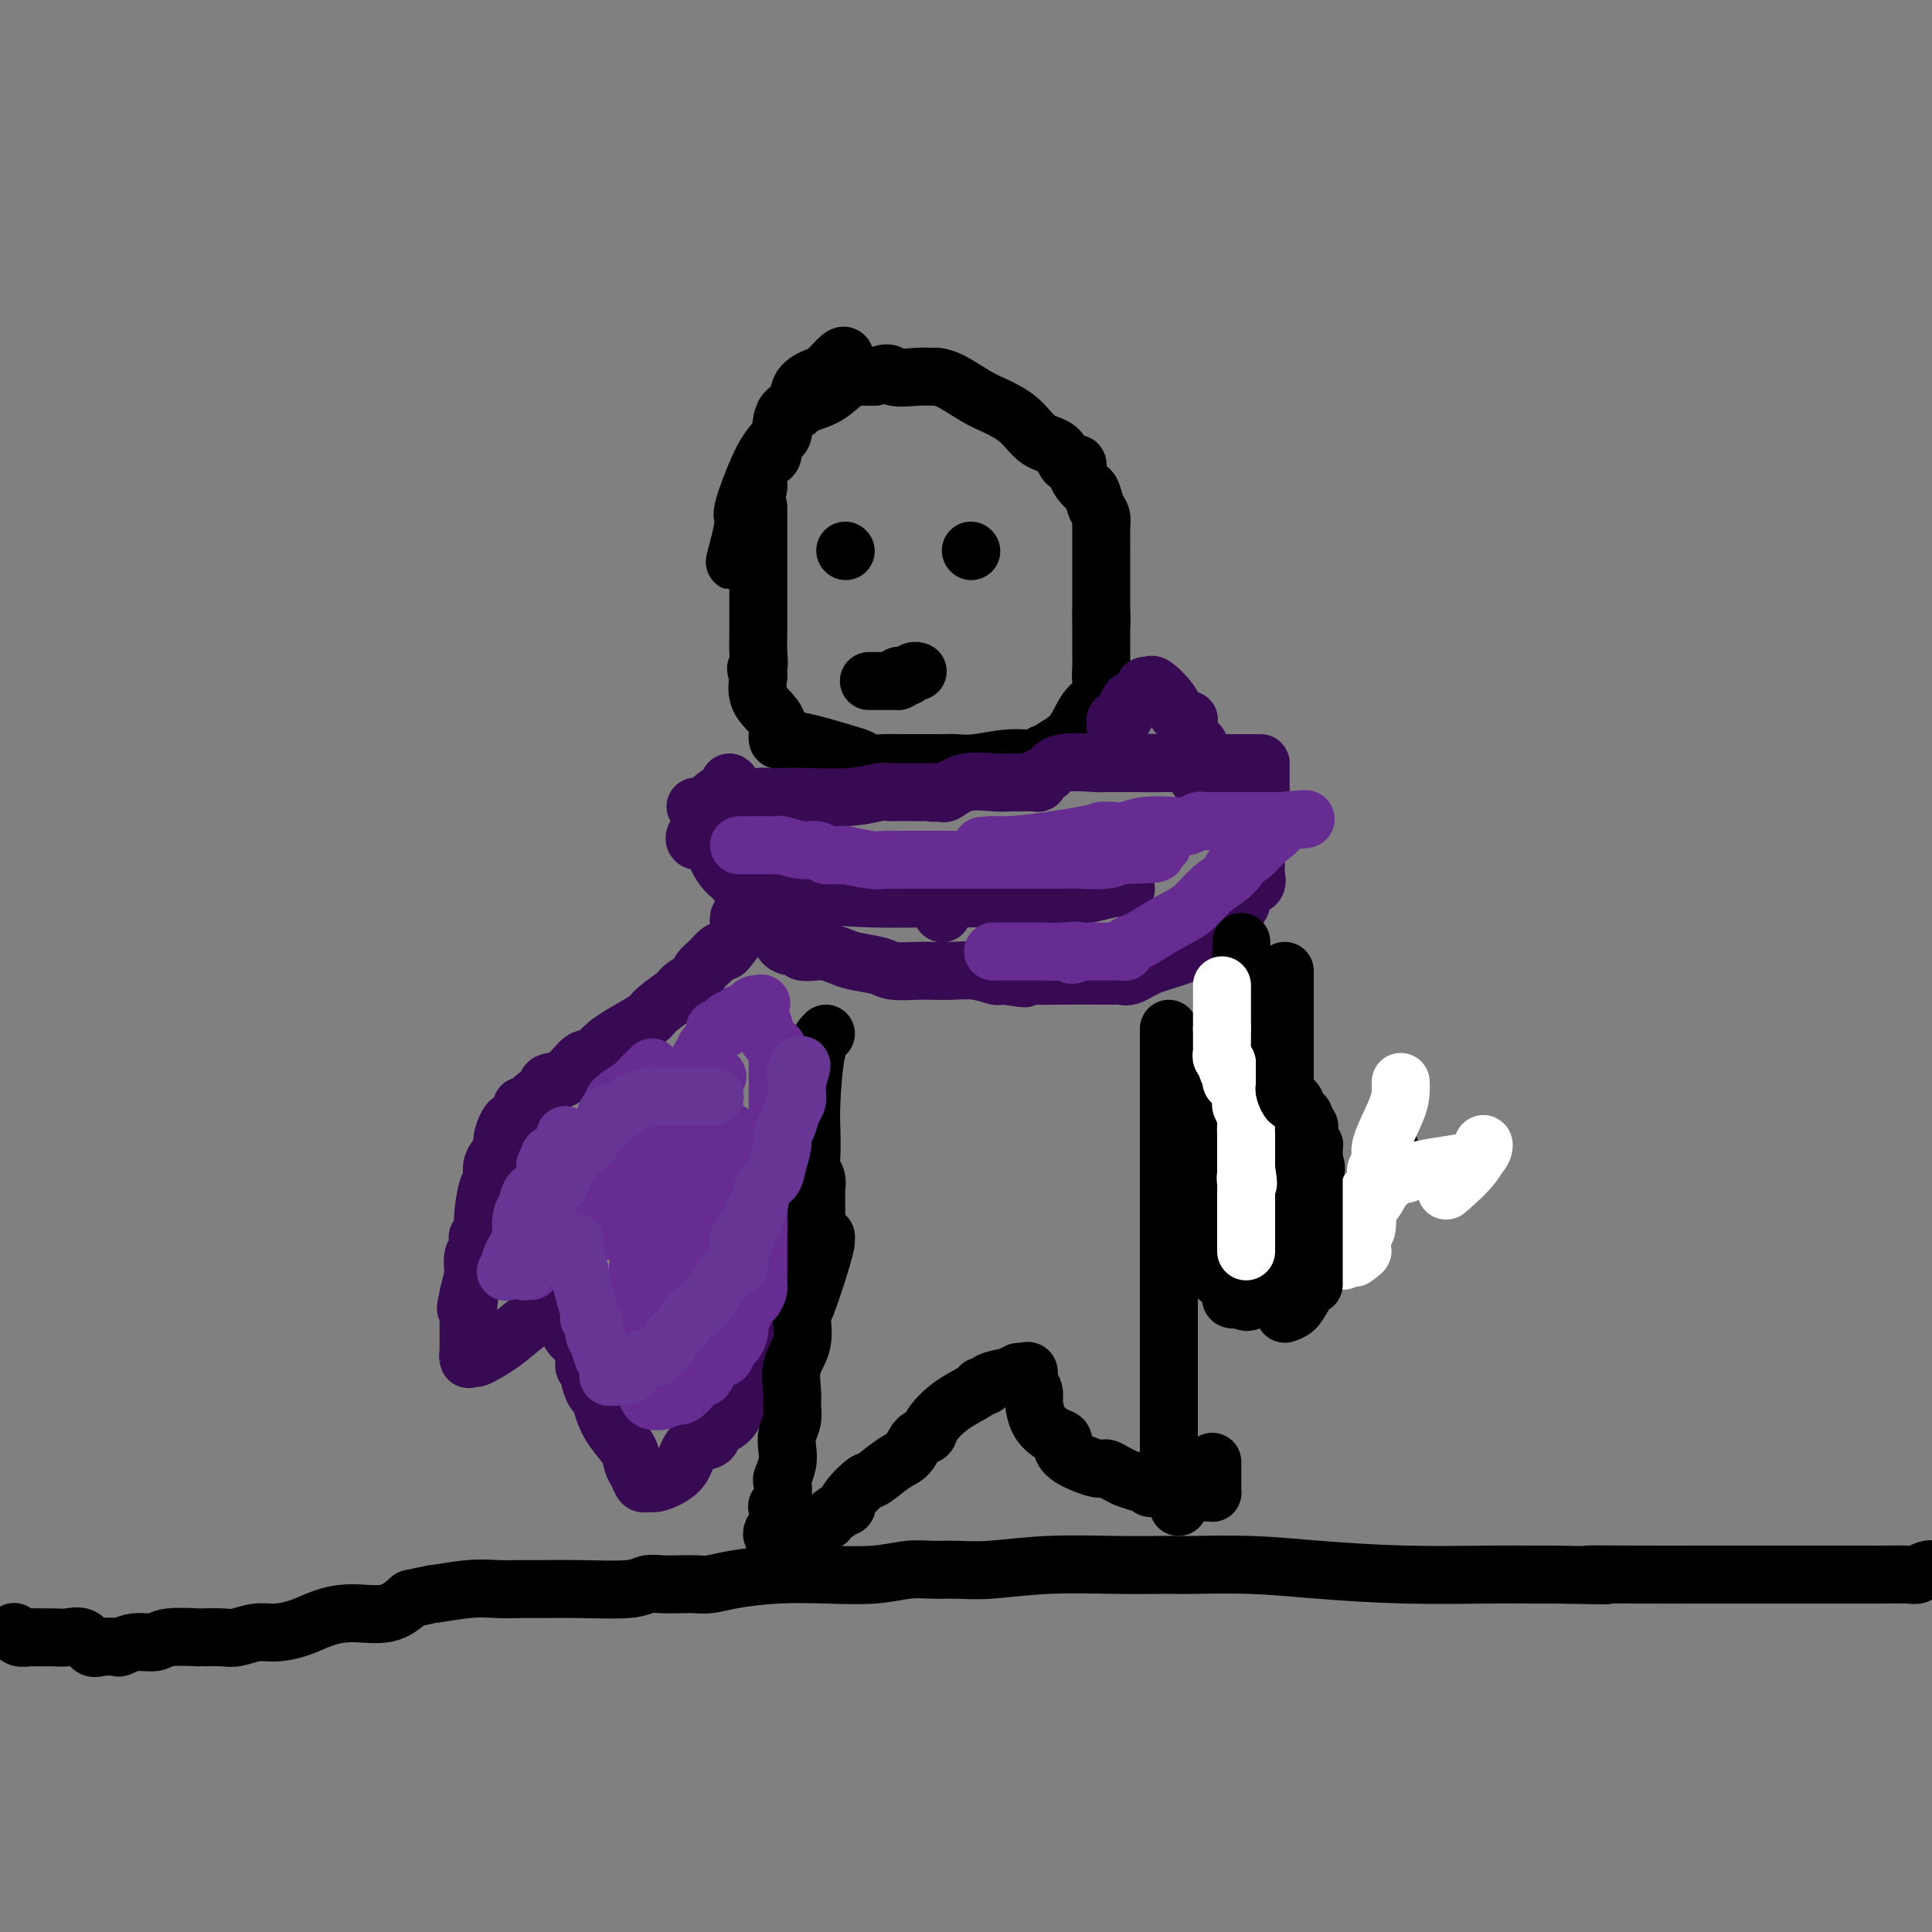 <svg viewBox='0 0 400 400' version='1.1' xmlns='http://www.w3.org/2000/svg' xmlns:xlink='http://www.w3.org/1999/xlink'><rect x="0" y="0" width="400" height="400" fill="#808080" stroke="none"/><g fill='none' stroke='#000000' stroke-width='12' stroke-linecap='round' stroke-linejoin='round'><path d='M175,74c-0.120,-0.320 -0.241,-0.640 -1,0c-0.759,0.640 -2.158,2.241 -3,3c-0.842,0.759 -1.129,0.676 -2,1c-0.871,0.324 -2.327,1.054 -3,2c-0.673,0.946 -0.562,2.108 -1,3c-0.438,0.892 -1.423,1.514 -2,2c-0.577,0.486 -0.746,0.838 -1,2c-0.254,1.162 -0.593,3.136 -1,4c-0.407,0.864 -0.884,0.620 -1,1c-0.116,0.380 0.127,1.385 0,2c-0.127,0.615 -0.626,0.841 -1,1c-0.374,0.159 -0.625,0.250 -1,1c-0.375,0.750 -0.875,2.157 -1,3c-0.125,0.843 0.125,1.121 0,2c-0.125,0.879 -0.626,2.357 -1,3c-0.374,0.643 -0.622,0.449 -1,1c-0.378,0.551 -0.886,1.845 -1,3c-0.114,1.155 0.166,2.170 0,3c-0.166,0.830 -0.776,1.474 -1,2c-0.224,0.526 -0.060,0.935 0,1c0.060,0.065 0.016,-0.213 0,0c-0.016,0.213 -0.005,0.918 0,1c0.005,0.082 0.002,-0.459 0,-1'/><path d='M153,114c-1.605,4.548 -0.617,1.417 0,-1c0.617,-2.417 0.865,-4.122 1,-5c0.135,-0.878 0.159,-0.931 0,-1c-0.159,-0.069 -0.502,-0.154 0,-2c0.502,-1.846 1.847,-5.451 3,-8c1.153,-2.549 2.112,-4.041 3,-5c0.888,-0.959 1.705,-1.384 2,-2c0.295,-0.616 0.068,-1.423 0,-2c-0.068,-0.577 0.024,-0.924 0,-1c-0.024,-0.076 -0.165,0.121 0,0c0.165,-0.121 0.634,-0.559 1,-1c0.366,-0.441 0.628,-0.885 1,-1c0.372,-0.115 0.853,0.099 1,0c0.147,-0.099 -0.039,-0.510 1,-1c1.039,-0.490 3.303,-1.060 5,-2c1.697,-0.940 2.826,-2.252 4,-3c1.174,-0.748 2.393,-0.932 3,-1c0.607,-0.068 0.602,-0.019 1,0c0.398,0.019 1.199,0.010 2,0'/><path d='M181,78c3.588,-1.392 3.060,-0.372 4,0c0.940,0.372 3.350,0.095 5,0c1.650,-0.095 2.540,-0.010 3,0c0.460,0.010 0.489,-0.056 1,0c0.511,0.056 1.504,0.235 3,1c1.496,0.765 3.497,2.114 5,3c1.503,0.886 2.510,1.307 4,2c1.490,0.693 3.465,1.659 5,3c1.535,1.341 2.631,3.059 4,4c1.369,0.941 3.011,1.106 4,2c0.989,0.894 1.326,2.516 2,3c0.674,0.484 1.686,-0.170 2,0c0.314,0.170 -0.071,1.166 0,2c0.071,0.834 0.597,1.507 1,2c0.403,0.493 0.682,0.806 1,1c0.318,0.194 0.674,0.269 1,1c0.326,0.731 0.623,2.119 1,3c0.377,0.881 0.833,1.254 1,2c0.167,0.746 0.045,1.863 0,2c-0.045,0.137 -0.012,-0.706 0,0c0.012,0.706 0.003,2.962 0,4c-0.003,1.038 -0.001,0.857 0,1c0.001,0.143 0.000,0.611 0,1c-0.000,0.389 -0.000,0.699 0,1c0.000,0.301 0.000,0.592 0,1c-0.000,0.408 -0.000,0.934 0,2c0.000,1.066 0.000,2.672 0,4c-0.000,1.328 -0.000,2.380 0,3c0.000,0.620 0.000,0.810 0,1'/><path d='M228,127c0.155,3.546 0.042,1.410 0,1c-0.042,-0.410 -0.012,0.904 0,2c0.012,1.096 0.006,1.974 0,3c-0.006,1.026 -0.011,2.201 0,3c0.011,0.799 0.038,1.221 0,2c-0.038,0.779 -0.140,1.914 0,3c0.140,1.086 0.522,2.123 0,3c-0.522,0.877 -1.946,1.593 -3,3c-1.054,1.407 -1.737,3.505 -3,5c-1.263,1.495 -3.108,2.385 -4,3c-0.892,0.615 -0.833,0.953 -1,1c-0.167,0.047 -0.562,-0.198 -1,0c-0.438,0.198 -0.920,0.838 -2,1c-1.080,0.162 -2.756,-0.153 -5,0c-2.244,0.153 -5.054,0.773 -7,1c-1.946,0.227 -3.028,0.061 -4,0c-0.972,-0.061 -1.836,-0.015 -3,0c-1.164,0.015 -2.630,0.001 -4,0c-1.370,-0.001 -2.646,0.012 -4,0c-1.354,-0.012 -2.787,-0.048 -4,0c-1.213,0.048 -2.206,0.181 -3,0c-0.794,-0.181 -1.389,-0.676 -2,-1c-0.611,-0.324 -1.240,-0.477 -3,-1c-1.760,-0.523 -4.652,-1.417 -7,-2c-2.348,-0.583 -4.151,-0.855 -5,-1c-0.849,-0.145 -0.743,-0.162 -1,0c-0.257,0.162 -0.878,0.505 -1,0c-0.122,-0.505 0.256,-1.857 0,-3c-0.256,-1.143 -1.146,-2.077 -2,-3c-0.854,-0.923 -1.673,-1.835 -2,-3c-0.327,-1.165 -0.164,-2.582 0,-4'/><path d='M157,140c-0.928,-2.333 -0.249,-1.667 0,-2c0.249,-0.333 0.067,-1.667 0,-3c-0.067,-1.333 -0.018,-2.666 0,-4c0.018,-1.334 0.005,-2.669 0,-4c-0.005,-1.331 -0.001,-2.657 0,-4c0.001,-1.343 0.000,-2.704 0,-4c-0.000,-1.296 -0.000,-2.528 0,-4c0.000,-1.472 0.000,-3.186 0,-4c-0.000,-0.814 -0.000,-0.729 0,-1c0.000,-0.271 0.000,-0.900 0,-1c-0.000,-0.100 -0.000,0.327 0,0c0.000,-0.327 0.000,-1.407 0,-2c-0.000,-0.593 -0.000,-0.698 0,-1c0.000,-0.302 0.000,-0.801 0,-1c-0.000,-0.199 -0.000,-0.100 0,0'/></g>
<g fill='none' stroke='#370A53' stroke-width='12' stroke-linecap='round' stroke-linejoin='round'><path d='M151,162c0.338,0.218 0.675,0.436 0,1c-0.675,0.564 -2.364,1.475 -3,2c-0.636,0.525 -0.221,0.664 0,1c0.221,0.336 0.248,0.867 0,1c-0.248,0.133 -0.769,-0.133 -1,0c-0.231,0.133 -0.170,0.665 0,1c0.170,0.335 0.451,0.472 0,1c-0.451,0.528 -1.634,1.448 -2,2c-0.366,0.552 0.086,0.736 0,1c-0.086,0.264 -0.711,0.610 -1,1c-0.289,0.390 -0.242,0.826 0,1c0.242,0.174 0.681,0.085 1,0c0.319,-0.085 0.520,-0.167 1,0c0.480,0.167 1.240,0.584 2,1'/><path d='M148,175c0.543,0.175 -0.100,0.113 0,1c0.100,0.887 0.944,2.724 2,4c1.056,1.276 2.325,1.992 3,3c0.675,1.008 0.756,2.307 1,3c0.244,0.693 0.652,0.781 1,1c0.348,0.219 0.636,0.569 1,1c0.364,0.431 0.804,0.943 1,1c0.196,0.057 0.147,-0.340 0,0c-0.147,0.340 -0.391,1.418 0,2c0.391,0.582 1.416,0.668 2,1c0.584,0.332 0.725,0.911 1,1c0.275,0.089 0.684,-0.312 1,0c0.316,0.312 0.540,1.338 1,2c0.460,0.662 1.158,0.961 2,1c0.842,0.039 1.829,-0.183 2,0c0.171,0.183 -0.473,0.770 0,1c0.473,0.230 2.063,0.103 3,0c0.937,-0.103 1.221,-0.181 2,0c0.779,0.181 2.054,0.623 3,1c0.946,0.377 1.565,0.689 3,1c1.435,0.311 3.688,0.619 5,1c1.312,0.381 1.683,0.833 3,1c1.317,0.167 3.579,0.049 5,0c1.421,-0.049 2.002,-0.027 3,0c0.998,0.027 2.414,0.060 4,0c1.586,-0.060 3.343,-0.212 5,0c1.657,0.212 3.215,0.788 4,1c0.785,0.212 0.796,0.061 1,0c0.204,-0.061 0.602,-0.030 1,0'/><path d='M208,202c7.391,1.083 2.869,0.290 2,0c-0.869,-0.290 1.914,-0.078 4,0c2.086,0.078 3.476,0.020 6,0c2.524,-0.020 6.184,-0.004 8,0c1.816,0.004 1.788,-0.005 2,0c0.212,0.005 0.662,0.023 1,0c0.338,-0.023 0.563,-0.087 1,0c0.437,0.087 1.087,0.325 2,0c0.913,-0.325 2.090,-1.215 4,-2c1.910,-0.785 4.553,-1.467 6,-2c1.447,-0.533 1.697,-0.917 2,-1c0.303,-0.083 0.659,0.135 1,0c0.341,-0.135 0.668,-0.621 1,-1c0.332,-0.379 0.671,-0.650 2,-2c1.329,-1.350 3.648,-3.780 5,-5c1.352,-1.220 1.735,-1.229 2,-2c0.265,-0.771 0.411,-2.304 1,-3c0.589,-0.696 1.622,-0.553 2,-1c0.378,-0.447 0.102,-1.483 0,-2c-0.102,-0.517 -0.028,-0.517 0,-1c0.028,-0.483 0.011,-1.451 0,-2c-0.011,-0.549 -0.017,-0.678 0,-1c0.017,-0.322 0.057,-0.835 0,-1c-0.057,-0.165 -0.211,0.018 0,-1c0.211,-1.018 0.788,-3.235 1,-4c0.212,-0.765 0.061,-0.076 0,0c-0.061,0.076 -0.030,-0.462 0,-1'/><path d='M261,170c0.619,-2.991 0.166,-1.970 0,-2c-0.166,-0.030 -0.044,-1.111 0,-2c0.044,-0.889 0.012,-1.587 0,-2c-0.012,-0.413 -0.003,-0.541 0,-1c0.003,-0.459 0.000,-1.247 0,-2c-0.000,-0.753 0.002,-1.470 0,-2c-0.002,-0.530 -0.010,-0.874 0,-1c0.010,-0.126 0.038,-0.034 0,0c-0.038,0.034 -0.142,0.009 -1,0c-0.858,-0.009 -2.472,-0.002 -4,0c-1.528,0.002 -2.971,0.001 -4,0c-1.029,-0.001 -1.644,-0.000 -2,0c-0.356,0.000 -0.452,0.000 -1,0c-0.548,-0.000 -1.547,-0.000 -2,0c-0.453,0.000 -0.358,0.000 -1,0c-0.642,-0.000 -2.019,-0.000 -3,0c-0.981,0.000 -1.566,0.000 -2,0c-0.434,-0.000 -0.717,-0.000 -1,0'/><path d='M240,158c-3.338,-0.155 -1.182,-0.041 -1,0c0.182,0.041 -1.608,0.011 -3,0c-1.392,-0.011 -2.384,-0.003 -3,0c-0.616,0.003 -0.856,0.001 -1,0c-0.144,-0.001 -0.192,-0.002 -1,0c-0.808,0.002 -2.376,0.007 -3,0c-0.624,-0.007 -0.304,-0.027 0,0c0.304,0.027 0.593,0.102 -1,0c-1.593,-0.102 -5.069,-0.381 -7,0c-1.931,0.381 -2.317,1.423 -3,2c-0.683,0.577 -1.663,0.690 -2,1c-0.337,0.310 -0.030,0.816 0,1c0.030,0.184 -0.217,0.047 -1,0c-0.783,-0.047 -2.101,-0.005 -3,0c-0.899,0.005 -1.379,-0.026 -2,0c-0.621,0.026 -1.383,0.110 -3,0c-1.617,-0.110 -4.089,-0.414 -6,0c-1.911,0.414 -3.260,1.547 -4,2c-0.740,0.453 -0.870,0.227 -1,0'/><path d='M195,164c-3.254,0.309 -1.388,0.083 -1,0c0.388,-0.083 -0.702,-0.022 -1,0c-0.298,0.022 0.194,0.006 0,0c-0.194,-0.006 -1.075,-0.003 -2,0c-0.925,0.003 -1.895,0.004 -3,0c-1.105,-0.004 -2.346,-0.015 -3,0c-0.654,0.015 -0.720,0.057 -1,0c-0.280,-0.057 -0.775,-0.211 -2,0c-1.225,0.211 -3.180,0.789 -6,1c-2.820,0.211 -6.504,0.056 -9,0c-2.496,-0.056 -3.806,-0.012 -5,0c-1.194,0.012 -2.274,-0.007 -3,0c-0.726,0.007 -1.098,0.040 -1,0c0.098,-0.040 0.667,-0.154 -1,0c-1.667,0.154 -5.571,0.577 -8,1c-2.429,0.423 -3.385,0.845 -4,1c-0.615,0.155 -0.890,0.044 -1,0c-0.110,-0.044 -0.055,-0.022 0,0'/><path d='M154,184c0.342,-0.000 0.683,-0.000 1,0c0.317,0.000 0.609,0.000 1,0c0.391,-0.000 0.879,-0.001 1,0c0.121,0.001 -0.127,0.003 0,0c0.127,-0.003 0.629,-0.011 1,0c0.371,0.011 0.610,0.041 1,0c0.390,-0.041 0.930,-0.155 2,0c1.070,0.155 2.671,0.577 6,1c3.329,0.423 8.385,0.845 13,1c4.615,0.155 8.788,0.041 12,0c3.212,-0.041 5.464,-0.009 7,0c1.536,0.009 2.358,-0.005 3,0c0.642,0.005 1.104,0.030 2,0c0.896,-0.030 2.226,-0.113 5,0c2.774,0.113 6.991,0.422 11,0c4.009,-0.422 7.810,-1.575 10,-2c2.190,-0.425 2.769,-0.121 3,0c0.231,0.121 0.116,0.061 0,0'/><path d='M195,189c0.000,0.000 0.100,0.100 0.1,0.1'/><path d='M231,151c0.022,-0.302 0.044,-0.605 0,-1c-0.044,-0.395 -0.152,-0.884 0,-1c0.152,-0.116 0.566,0.141 1,0c0.434,-0.141 0.890,-0.682 1,-1c0.110,-0.318 -0.125,-0.415 0,-1c0.125,-0.585 0.611,-1.657 1,-2c0.389,-0.343 0.683,0.045 1,0c0.317,-0.045 0.659,-0.522 1,-1'/><path d='M236,144c0.944,-1.546 0.805,-1.910 1,-2c0.195,-0.090 0.725,0.095 1,0c0.275,-0.095 0.294,-0.471 1,0c0.706,0.471 2.099,1.787 3,3c0.901,1.213 1.311,2.321 2,3c0.689,0.679 1.656,0.927 2,1c0.344,0.073 0.065,-0.030 0,0c-0.065,0.030 0.086,0.194 0,1c-0.086,0.806 -0.408,2.256 0,3c0.408,0.744 1.545,0.784 2,1c0.455,0.216 0.227,0.608 0,1'/><path d='M248,155c0.928,1.624 0.249,0.683 0,1c-0.249,0.317 -0.067,1.893 0,3c0.067,1.107 0.019,1.745 0,2c-0.019,0.255 -0.010,0.128 0,0'/><path d='M153,190c-0.054,0.278 -0.108,0.556 0,1c0.108,0.444 0.377,1.053 0,2c-0.377,0.947 -1.400,2.231 -2,3c-0.600,0.769 -0.776,1.022 -1,1c-0.224,-0.022 -0.496,-0.319 -1,0c-0.504,0.319 -1.238,1.256 -2,2c-0.762,0.744 -1.550,1.296 -2,2c-0.450,0.704 -0.562,1.559 -1,2c-0.438,0.441 -1.204,0.468 -2,1c-0.796,0.532 -1.624,1.569 -2,2c-0.376,0.431 -0.299,0.255 0,0c0.299,-0.255 0.820,-0.588 0,0c-0.820,0.588 -2.983,2.096 -4,3c-1.017,0.904 -0.889,1.205 -2,2c-1.111,0.795 -3.460,2.084 -5,3c-1.540,0.916 -2.270,1.458 -3,2'/><path d='M126,216c-3.850,3.275 -0.973,1.462 0,1c0.973,-0.462 0.044,0.426 -1,1c-1.044,0.574 -2.202,0.835 -3,1c-0.798,0.165 -1.236,0.234 -2,1c-0.764,0.766 -1.853,2.227 -3,3c-1.147,0.773 -2.352,0.856 -3,1c-0.648,0.144 -0.738,0.348 -1,1c-0.262,0.652 -0.696,1.750 -1,2c-0.304,0.250 -0.477,-0.350 -1,0c-0.523,0.350 -1.397,1.649 -2,2c-0.603,0.351 -0.935,-0.244 -1,0c-0.065,0.244 0.136,1.329 0,2c-0.136,0.671 -0.609,0.927 -1,1c-0.391,0.073 -0.701,-0.039 -1,0c-0.299,0.039 -0.587,0.228 -1,1c-0.413,0.772 -0.950,2.128 -1,3c-0.050,0.872 0.389,1.259 0,2c-0.389,0.741 -1.606,1.837 -2,3c-0.394,1.163 0.034,2.392 0,3c-0.034,0.608 -0.531,0.596 -1,2c-0.469,1.404 -0.909,4.226 -1,6c-0.091,1.774 0.168,2.501 0,3c-0.168,0.499 -0.763,0.772 -1,1c-0.237,0.228 -0.115,0.412 0,1c0.115,0.588 0.224,1.580 0,2c-0.224,0.420 -0.782,0.267 -1,1c-0.218,0.733 -0.097,2.351 0,3c0.097,0.649 0.171,0.328 0,1c-0.171,0.672 -0.585,2.336 -1,4'/><path d='M97,268c-1.083,5.146 -0.290,2.013 0,1c0.290,-1.013 0.078,0.096 0,1c-0.078,0.904 -0.021,1.604 0,2c0.021,0.396 0.006,0.486 0,1c-0.006,0.514 -0.001,1.450 0,2c0.001,0.550 0.000,0.714 0,1c-0.000,0.286 -0.000,0.692 0,1c0.000,0.308 0.000,0.516 0,1c-0.000,0.484 -0.000,1.242 0,2'/><path d='M97,280c0.016,2.081 0.057,1.282 0,1c-0.057,-0.282 -0.213,-0.047 0,0c0.213,0.047 0.794,-0.094 1,0c0.206,0.094 0.038,0.421 1,0c0.962,-0.421 3.056,-1.591 5,-3c1.944,-1.409 3.740,-3.057 5,-4c1.260,-0.943 1.984,-1.181 3,-2c1.016,-0.819 2.325,-2.217 3,-3c0.675,-0.783 0.717,-0.949 1,-1c0.283,-0.051 0.808,0.014 1,0c0.192,-0.014 0.051,-0.107 0,0c-0.051,0.107 -0.014,0.413 0,1c0.014,0.587 0.004,1.453 0,2c-0.004,0.547 -0.002,0.773 0,1'/><path d='M117,272c0.432,1.290 0.512,3.015 1,4c0.488,0.985 1.384,1.232 2,2c0.616,0.768 0.953,2.059 1,3c0.047,0.941 -0.194,1.532 0,2c0.194,0.468 0.825,0.813 1,1c0.175,0.187 -0.106,0.216 0,1c0.106,0.784 0.599,2.324 1,3c0.401,0.676 0.709,0.488 1,1c0.291,0.512 0.564,1.722 1,3c0.436,1.278 1.034,2.623 2,4c0.966,1.377 2.300,2.785 3,4c0.700,1.215 0.766,2.236 1,3c0.234,0.764 0.636,1.271 1,2c0.364,0.729 0.688,1.679 1,2c0.312,0.321 0.610,0.012 1,0c0.390,-0.012 0.872,0.271 2,0c1.128,-0.271 2.902,-1.098 4,-2c1.098,-0.902 1.519,-1.878 2,-3c0.481,-1.122 1.021,-2.389 2,-3c0.979,-0.611 2.396,-0.566 3,-1c0.604,-0.434 0.393,-1.348 1,-2c0.607,-0.652 2.030,-1.044 3,-2c0.970,-0.956 1.485,-2.478 2,-4'/><path d='M153,290c1.920,-2.390 0.221,-0.864 0,-1c-0.221,-0.136 1.036,-1.932 2,-3c0.964,-1.068 1.635,-1.407 2,-2c0.365,-0.593 0.423,-1.440 1,-3c0.577,-1.560 1.671,-3.833 2,-5c0.329,-1.167 -0.108,-1.229 0,-2c0.108,-0.771 0.761,-2.251 1,-3c0.239,-0.749 0.063,-0.767 0,-1c-0.063,-0.233 -0.013,-0.681 0,-1c0.013,-0.319 -0.011,-0.509 0,-1c0.011,-0.491 0.056,-1.285 0,-2c-0.056,-0.715 -0.212,-1.352 0,-2c0.212,-0.648 0.793,-1.306 1,-2c0.207,-0.694 0.041,-1.424 0,-2c-0.041,-0.576 0.042,-0.997 0,-1c-0.042,-0.003 -0.208,0.413 0,0c0.208,-0.413 0.792,-1.655 1,-3c0.208,-1.345 0.042,-2.794 0,-4c-0.042,-1.206 0.040,-2.171 0,-3c-0.040,-0.829 -0.203,-1.524 0,-2c0.203,-0.476 0.771,-0.733 1,-1c0.229,-0.267 0.118,-0.543 0,-1c-0.118,-0.457 -0.242,-1.095 0,-2c0.242,-0.905 0.849,-2.076 1,-3c0.151,-0.924 -0.156,-1.600 0,-3c0.156,-1.400 0.774,-3.524 1,-5c0.226,-1.476 0.061,-2.303 0,-3c-0.061,-0.697 -0.016,-1.265 0,-2c0.016,-0.735 0.005,-1.639 0,-2c-0.005,-0.361 -0.002,-0.181 0,0'/></g>
<g fill='none' stroke='#000000' stroke-width='12' stroke-linecap='round' stroke-linejoin='round'><path d='M242,213c0.000,0.107 0.000,0.214 0,1c0.000,0.786 0.000,2.252 0,4c0.000,1.748 0.000,3.779 0,6c0.000,2.221 -0.000,4.633 0,6c0.000,1.367 0.000,1.688 0,3c0.000,1.312 -0.000,3.614 0,5c0.000,1.386 0.000,1.855 0,3c0.000,1.145 0.000,2.965 0,5c0.000,2.035 0.000,4.286 0,6c0.000,1.714 -0.000,2.892 0,4c0.000,1.108 0.000,2.147 0,3c0.000,0.853 0.000,1.519 0,2c0.000,0.481 -0.000,0.776 0,2c0.000,1.224 -0.000,3.376 0,5c0.000,1.624 0.000,2.719 0,4c0.000,1.281 0.000,2.748 0,4c0.000,1.252 0.000,2.291 0,3c0.000,0.709 0.000,1.090 0,2c0.000,0.910 0.000,2.349 0,4c0.000,1.651 0.000,3.515 0,5c0.000,1.485 0.000,2.592 0,4c0.000,1.408 -0.000,3.117 0,4c0.000,0.883 0.000,0.942 0,1'/><path d='M242,299c0.012,13.904 0.042,5.666 0,3c-0.042,-2.666 -0.155,0.242 0,2c0.155,1.758 0.577,2.366 1,3c0.423,0.634 0.845,1.294 1,2c0.155,0.706 0.042,1.459 0,2c-0.042,0.541 -0.012,0.869 0,1c0.012,0.131 0.006,0.066 0,0'/><path d='M171,256c0.032,0.227 0.063,0.454 0,1c-0.063,0.546 -0.221,1.411 -1,4c-0.779,2.589 -2.181,6.903 -3,9c-0.819,2.097 -1.057,1.979 -1,3c0.057,1.021 0.409,3.183 0,5c-0.409,1.817 -1.577,3.291 -2,5c-0.423,1.709 -0.099,3.654 0,5c0.099,1.346 -0.025,2.092 0,3c0.025,0.908 0.199,1.977 0,3c-0.199,1.023 -0.772,1.998 -1,3c-0.228,1.002 -0.113,2.029 0,3c0.113,0.971 0.223,1.886 0,3c-0.223,1.114 -0.778,2.425 -1,3c-0.222,0.575 -0.111,0.412 0,1c0.111,0.588 0.222,1.926 0,3c-0.222,1.074 -0.778,1.885 -1,2c-0.222,0.115 -0.109,-0.466 0,0c0.109,0.466 0.215,1.981 0,3c-0.215,1.019 -0.750,1.544 -1,2c-0.250,0.456 -0.214,0.845 0,1c0.214,0.155 0.607,0.078 1,0'/><path d='M161,318c-0.289,5.869 0.487,3.040 1,2c0.513,-1.040 0.761,-0.292 1,0c0.239,0.292 0.467,0.129 1,0c0.533,-0.129 1.370,-0.225 2,-1c0.630,-0.775 1.055,-2.231 2,-3c0.945,-0.769 2.412,-0.852 3,-1c0.588,-0.148 0.297,-0.362 1,-1c0.703,-0.638 2.399,-1.699 3,-2c0.601,-0.301 0.107,0.158 0,0c-0.107,-0.158 0.174,-0.933 1,-2c0.826,-1.067 2.199,-2.426 3,-3c0.801,-0.574 1.031,-0.363 2,-1c0.969,-0.637 2.677,-2.122 4,-3c1.323,-0.878 2.260,-1.148 3,-2c0.740,-0.852 1.285,-2.287 2,-3c0.715,-0.713 1.602,-0.703 2,-1c0.398,-0.297 0.306,-0.902 1,-2c0.694,-1.098 2.173,-2.689 4,-4c1.827,-1.311 4.003,-2.340 5,-3c0.997,-0.660 0.813,-0.950 1,-1c0.187,-0.050 0.743,0.140 1,0c0.257,-0.140 0.216,-0.612 1,-1c0.784,-0.388 2.392,-0.694 4,-1'/><path d='M209,285c2.266,-1.162 1.931,-1.066 2,-1c0.069,0.066 0.540,0.103 1,0c0.460,-0.103 0.907,-0.346 1,0c0.093,0.346 -0.170,1.282 0,2c0.170,0.718 0.773,1.218 1,2c0.227,0.782 0.079,1.844 0,2c-0.079,0.156 -0.088,-0.596 0,0c0.088,0.596 0.271,2.540 1,4c0.729,1.460 2.002,2.435 3,3c0.998,0.565 1.721,0.719 2,1c0.279,0.281 0.116,0.687 0,1c-0.116,0.313 -0.183,0.531 0,1c0.183,0.469 0.618,1.187 2,2c1.382,0.813 3.712,1.719 5,2c1.288,0.281 1.532,-0.064 2,0c0.468,0.064 1.158,0.538 2,1c0.842,0.462 1.837,0.912 2,1c0.163,0.088 -0.504,-0.187 0,0c0.504,0.187 2.179,0.835 3,1c0.821,0.165 0.787,-0.152 1,0c0.213,0.152 0.673,0.772 1,1c0.327,0.228 0.522,0.065 1,0c0.478,-0.065 1.239,-0.033 2,0'/><path d='M241,308c2.919,0.868 0.718,0.036 1,0c0.282,-0.036 3.049,0.722 4,1c0.951,0.278 0.087,0.074 0,0c-0.087,-0.074 0.604,-0.019 1,0c0.396,0.019 0.499,0.002 1,0c0.501,-0.002 1.402,0.010 2,0c0.598,-0.010 0.892,-0.042 1,0c0.108,0.042 0.029,0.158 0,0c-0.029,-0.158 -0.008,-0.589 0,-1c0.008,-0.411 0.002,-0.801 0,-1c-0.002,-0.199 -0.001,-0.207 0,-1c0.001,-0.793 0.000,-2.369 0,-3c-0.000,-0.631 -0.000,-0.315 0,0'/><path d='M246,219c0.423,-0.197 0.845,-0.394 1,0c0.155,0.394 0.041,1.378 0,2c-0.041,0.622 -0.011,0.882 0,2c0.011,1.118 0.003,3.093 0,4c-0.003,0.907 -0.001,0.747 0,1c0.001,0.253 0.000,0.921 0,2c-0.000,1.079 0.000,2.571 0,3c-0.000,0.429 -0.000,-0.204 0,0c0.000,0.204 0.002,1.246 0,2c-0.002,0.754 -0.007,1.221 0,2c0.007,0.779 0.025,1.872 0,3c-0.025,1.128 -0.093,2.292 0,4c0.093,1.708 0.348,3.959 1,6c0.652,2.041 1.702,3.873 2,5c0.298,1.127 -0.154,1.548 0,2c0.154,0.452 0.916,0.934 1,2c0.084,1.066 -0.508,2.717 0,4c0.508,1.283 2.115,2.200 3,3c0.885,0.800 1.046,1.485 1,2c-0.046,0.515 -0.299,0.862 0,1c0.299,0.138 1.149,0.069 2,0'/><path d='M257,269c1.318,0.998 1.614,0.493 2,0c0.386,-0.493 0.864,-0.975 1,-2c0.136,-1.025 -0.069,-2.593 0,-4c0.069,-1.407 0.411,-2.654 1,-4c0.589,-1.346 1.426,-2.790 2,-4c0.574,-1.210 0.886,-2.187 1,-3c0.114,-0.813 0.031,-1.464 0,-2c-0.031,-0.536 -0.008,-0.958 0,-2c0.008,-1.042 0.002,-2.703 0,-4c-0.002,-1.297 -0.001,-2.231 0,-3c0.001,-0.769 0.000,-1.375 0,-2c-0.000,-0.625 -0.000,-1.271 0,-2c0.000,-0.729 0.000,-1.543 0,-2c-0.000,-0.457 -0.000,-0.557 0,-1c0.000,-0.443 0.000,-1.228 0,-2c-0.000,-0.772 -0.000,-1.529 0,-2c0.000,-0.471 0.001,-0.655 0,-1c-0.001,-0.345 -0.004,-0.850 0,-1c0.004,-0.150 0.016,0.056 0,0c-0.016,-0.056 -0.061,-0.373 0,-1c0.061,-0.627 0.227,-1.565 0,-2c-0.227,-0.435 -0.846,-0.368 -1,-1c-0.154,-0.632 0.156,-1.962 0,-3c-0.156,-1.038 -0.776,-1.785 -1,-2c-0.224,-0.215 -0.050,0.100 0,0c0.050,-0.100 -0.025,-0.615 0,-1c0.025,-0.385 0.151,-0.639 0,-1c-0.151,-0.361 -0.579,-0.828 -1,-1c-0.421,-0.172 -0.835,-0.049 -1,0c-0.165,0.049 -0.083,0.025 0,0'/><path d='M175,114c0.000,0.000 0.100,0.100 0.1,0.1'/><path d='M201,114c0.000,0.000 0.100,0.100 0.1,0.1'/><path d='M180,141c-0.097,0.000 -0.195,0.000 0,0c0.195,0.000 0.682,0.000 1,0c0.318,0.000 0.467,0.000 1,0c0.533,0.000 1.451,-0.000 2,0c0.549,0.000 0.728,0.000 1,0c0.272,0.000 0.636,0.000 1,0'/><path d='M186,141c0.881,-0.222 0.082,-0.778 0,-1c-0.082,-0.222 0.553,-0.112 1,0c0.447,0.112 0.708,0.226 1,0c0.292,-0.226 0.617,-0.792 1,-1c0.383,-0.208 0.824,-0.060 1,0c0.176,0.060 0.088,0.030 0,0'/><path d='M3,338c-0.064,-0.113 -0.127,-0.227 0,0c0.127,0.227 0.445,0.793 1,1c0.555,0.207 1.345,0.053 2,0c0.655,-0.053 1.173,-0.007 2,0c0.827,0.007 1.964,-0.026 3,0c1.036,0.026 1.973,0.112 3,0c1.027,-0.112 2.144,-0.421 3,0c0.856,0.421 1.453,1.573 2,2c0.547,0.427 1.046,0.130 2,0c0.954,-0.130 2.362,-0.091 3,0c0.638,0.091 0.505,0.235 1,0c0.495,-0.235 1.618,-0.847 3,-1c1.382,-0.153 3.024,0.155 4,0c0.976,-0.155 1.285,-0.773 3,-1c1.715,-0.227 4.836,-0.065 6,0c1.164,0.065 0.372,0.032 1,0c0.628,-0.032 2.677,-0.063 4,0c1.323,0.063 1.920,0.221 3,0c1.080,-0.221 2.642,-0.820 4,-1c1.358,-0.180 2.512,0.059 4,0c1.488,-0.059 3.310,-0.416 5,-1c1.690,-0.584 3.247,-1.394 5,-2c1.753,-0.606 3.703,-1.009 6,-1c2.297,0.009 4.942,0.431 7,0c2.058,-0.431 3.529,-1.716 5,-3'/><path d='M85,331c6.356,-1.403 4.245,-0.912 5,-1c0.755,-0.088 4.377,-0.756 7,-1c2.623,-0.244 4.246,-0.064 6,0c1.754,0.064 3.638,0.013 5,0c1.362,-0.013 2.201,0.010 4,0c1.799,-0.010 4.558,-0.055 8,0c3.442,0.055 7.569,0.211 10,0c2.431,-0.211 3.167,-0.788 4,-1c0.833,-0.212 1.762,-0.060 3,0c1.238,0.060 2.785,0.026 4,0c1.215,-0.026 2.099,-0.046 3,0c0.901,0.046 1.821,0.157 3,0c1.179,-0.157 2.618,-0.582 5,-1c2.382,-0.418 5.707,-0.830 9,-1c3.293,-0.170 6.553,-0.098 10,0c3.447,0.098 7.081,0.224 10,0c2.919,-0.224 5.123,-0.796 7,-1c1.877,-0.204 3.426,-0.041 5,0c1.574,0.041 3.174,-0.042 5,0c1.826,0.042 3.879,0.207 7,0c3.121,-0.207 7.311,-0.787 12,-1c4.689,-0.213 9.876,-0.058 14,0c4.124,0.058 7.185,0.018 9,0c1.815,-0.018 2.384,-0.015 3,0c0.616,0.015 1.278,0.043 4,0c2.722,-0.043 7.504,-0.155 12,0c4.496,0.155 8.705,0.577 14,1c5.295,0.423 11.677,0.845 18,1c6.323,0.155 12.587,0.042 17,0c4.413,-0.042 6.975,-0.012 9,0c2.025,0.012 3.512,0.006 5,0'/><path d='M322,326c17.392,0.309 8.374,0.083 7,0c-1.374,-0.083 4.898,-0.022 10,0c5.102,0.022 9.035,0.006 13,0c3.965,-0.006 7.963,-0.002 11,0c3.037,0.002 5.114,0.000 7,0c1.886,-0.000 3.579,0.001 5,0c1.421,-0.001 2.568,-0.004 5,0c2.432,0.004 6.149,0.015 9,0c2.851,-0.015 4.836,-0.056 6,0c1.164,0.056 1.506,0.207 2,0c0.494,-0.207 1.141,-0.774 2,-1c0.859,-0.226 1.929,-0.113 3,0'/><path d='M171,214c-0.733,0.705 -1.465,1.410 -2,4c-0.535,2.590 -0.872,7.064 -1,10c-0.128,2.936 -0.048,4.336 0,6c0.048,1.664 0.066,3.594 0,5c-0.066,1.406 -0.214,2.287 0,3c0.214,0.713 0.789,1.257 1,2c0.211,0.743 0.056,1.686 0,2c-0.056,0.314 -0.015,0.001 0,1c0.015,0.999 0.004,3.310 0,5c-0.004,1.690 -0.001,2.758 0,4c0.001,1.242 0.000,2.659 0,4c-0.000,1.341 -0.000,2.607 0,3c0.000,0.393 0.000,-0.086 0,0c-0.000,0.086 -0.000,0.739 0,1c0.000,0.261 0.000,0.131 0,0'/></g>
<g fill='none' stroke='#672C91' stroke-width='12' stroke-linecap='round' stroke-linejoin='round'><path d='M148,223c0.485,-0.096 0.971,-0.193 0,0c-0.971,0.193 -3.398,0.674 -4,1c-0.602,0.326 0.622,0.496 0,1c-0.622,0.504 -3.088,1.343 -4,2c-0.912,0.657 -0.268,1.133 -1,2c-0.732,0.867 -2.839,2.124 -4,3c-1.161,0.876 -1.375,1.370 -2,2c-0.625,0.630 -1.662,1.398 -2,2c-0.338,0.602 0.022,1.040 0,1c-0.022,-0.040 -0.426,-0.557 -1,0c-0.574,0.557 -1.320,2.190 -2,3c-0.680,0.810 -1.296,0.799 -2,1c-0.704,0.201 -1.498,0.616 -2,1c-0.502,0.384 -0.712,0.738 -1,1c-0.288,0.262 -0.655,0.434 -1,1c-0.345,0.566 -0.667,1.528 -1,2c-0.333,0.472 -0.678,0.455 -1,1c-0.322,0.545 -0.622,1.651 -1,2c-0.378,0.349 -0.832,-0.060 -1,0c-0.168,0.060 -0.048,0.589 0,1c0.048,0.411 0.024,0.706 0,1'/><path d='M118,251c-3.667,4.000 -1.833,2.000 0,0'/><path d='M132,257c0.310,1.571 0.619,3.142 1,5c0.381,1.858 0.833,4.004 1,5c0.167,0.996 0.048,0.841 0,1c-0.048,0.159 -0.027,0.630 0,1c0.027,0.370 0.060,0.639 0,1c-0.060,0.361 -0.212,0.815 0,1c0.212,0.185 0.789,0.101 1,0c0.211,-0.101 0.057,-0.220 0,-1c-0.057,-0.780 -0.016,-2.223 0,-3c0.016,-0.777 0.008,-0.889 0,-1'/><path d='M135,266c0.381,-1.189 0.833,-2.160 1,-3c0.167,-0.840 0.049,-1.547 0,-2c-0.049,-0.453 -0.027,-0.650 0,-1c0.027,-0.350 0.060,-0.853 0,-1c-0.060,-0.147 -0.213,0.062 0,0c0.213,-0.062 0.792,-0.397 1,-1c0.208,-0.603 0.044,-1.475 0,-2c-0.044,-0.525 0.030,-0.702 0,-1c-0.030,-0.298 -0.165,-0.716 0,-1c0.165,-0.284 0.631,-0.435 1,-1c0.369,-0.565 0.642,-1.545 1,-3c0.358,-1.455 0.800,-3.384 1,-4c0.200,-0.616 0.159,0.082 0,0c-0.159,-0.082 -0.435,-0.942 0,-2c0.435,-1.058 1.581,-2.313 2,-3c0.419,-0.687 0.112,-0.805 0,-1c-0.112,-0.195 -0.030,-0.468 0,-1c0.030,-0.532 0.008,-1.325 0,-2c-0.008,-0.675 -0.002,-1.232 0,-2c0.002,-0.768 0.001,-1.745 0,-2c-0.001,-0.255 -0.000,0.213 0,0c0.000,-0.213 0.000,-1.106 0,-2'/><path d='M142,231c1.553,-6.354 1.937,-4.739 2,-5c0.063,-0.261 -0.194,-2.399 0,-4c0.194,-1.601 0.839,-2.666 1,-3c0.161,-0.334 -0.163,0.062 0,0c0.163,-0.062 0.814,-0.581 1,-1c0.186,-0.419 -0.091,-0.740 0,-1c0.091,-0.260 0.550,-0.461 1,-1c0.450,-0.539 0.890,-1.415 1,-2c0.110,-0.585 -0.111,-0.878 0,-1c0.111,-0.122 0.554,-0.071 1,0c0.446,0.071 0.894,0.164 1,0c0.106,-0.164 -0.129,-0.583 0,-1c0.129,-0.417 0.622,-0.830 1,-1c0.378,-0.170 0.640,-0.097 1,0c0.360,0.097 0.817,0.219 1,0c0.183,-0.219 0.090,-0.780 0,-1c-0.090,-0.220 -0.179,-0.097 0,0c0.179,0.097 0.625,0.170 1,0c0.375,-0.170 0.678,-0.584 1,-1c0.322,-0.416 0.663,-0.833 1,-1c0.337,-0.167 0.668,-0.083 1,0'/><path d='M157,208c1.339,-0.687 0.187,0.096 0,1c-0.187,0.904 0.591,1.929 1,3c0.409,1.071 0.449,2.188 1,3c0.551,0.812 1.612,1.321 2,2c0.388,0.679 0.104,1.530 0,2c-0.104,0.470 -0.028,0.559 0,1c0.028,0.441 0.008,1.236 0,2c-0.008,0.764 -0.002,1.498 0,2c0.002,0.502 0.001,0.770 0,1c-0.001,0.230 -0.002,0.420 0,1c0.002,0.580 0.007,1.548 0,2c-0.007,0.452 -0.025,0.387 0,1c0.025,0.613 0.094,1.904 0,3c-0.094,1.096 -0.351,1.999 -1,3c-0.649,1.001 -1.691,2.102 -2,3c-0.309,0.898 0.113,1.592 0,2c-0.113,0.408 -0.762,0.528 -1,1c-0.238,0.472 -0.064,1.296 0,2c0.064,0.704 0.017,1.288 0,2c-0.017,0.712 -0.005,1.552 0,2c0.005,0.448 0.001,0.505 0,1c-0.001,0.495 -0.000,1.427 0,2c0.000,0.573 0.000,0.786 0,1'/><path d='M157,251c-0.619,5.610 -0.166,2.634 0,2c0.166,-0.634 0.044,1.073 0,2c-0.044,0.927 -0.012,1.075 0,2c0.012,0.925 0.004,2.628 0,4c-0.004,1.372 -0.003,2.412 0,3c0.003,0.588 0.007,0.725 0,1c-0.007,0.275 -0.025,0.690 0,1c0.025,0.310 0.094,0.517 0,1c-0.094,0.483 -0.351,1.242 -1,2c-0.649,0.758 -1.690,1.515 -2,2c-0.310,0.485 0.110,0.697 0,1c-0.110,0.303 -0.750,0.696 -1,1c-0.250,0.304 -0.108,0.520 0,1c0.108,0.480 0.184,1.224 0,2c-0.184,0.776 -0.627,1.584 -1,2c-0.373,0.416 -0.677,0.439 -1,1c-0.323,0.561 -0.664,1.660 -1,2c-0.336,0.340 -0.667,-0.081 -1,0c-0.333,0.081 -0.667,0.662 -1,1c-0.333,0.338 -0.664,0.433 -1,1c-0.336,0.567 -0.678,1.606 -1,2c-0.322,0.394 -0.625,0.145 -1,0c-0.375,-0.145 -0.821,-0.184 -1,0c-0.179,0.184 -0.089,0.592 0,1'/><path d='M144,286c-2.768,3.558 -3.190,2.952 -4,3c-0.810,0.048 -2.010,0.748 -3,1c-0.990,0.252 -1.772,0.056 -2,0c-0.228,-0.056 0.097,0.029 0,0c-0.097,-0.029 -0.614,-0.172 -1,-1c-0.386,-0.828 -0.639,-2.342 -1,-4c-0.361,-1.658 -0.829,-3.461 -1,-5c-0.171,-1.539 -0.046,-2.813 0,-4c0.046,-1.187 0.014,-2.288 0,-3c-0.014,-0.712 -0.011,-1.034 0,-2c0.011,-0.966 0.030,-2.575 0,-4c-0.030,-1.425 -0.110,-2.666 0,-4c0.110,-1.334 0.410,-2.760 1,-4c0.590,-1.240 1.470,-2.292 2,-4c0.530,-1.708 0.710,-4.072 1,-5c0.290,-0.928 0.690,-0.421 1,-1c0.310,-0.579 0.531,-2.242 1,-3c0.469,-0.758 1.187,-0.609 2,-1c0.813,-0.391 1.720,-1.323 3,-2c1.280,-0.677 2.931,-1.098 4,-2c1.069,-0.902 1.555,-2.283 2,-3c0.445,-0.717 0.851,-0.770 1,-1c0.149,-0.230 0.043,-0.637 0,-1c-0.043,-0.363 -0.021,-0.681 0,-1'/><path d='M150,235c1.985,-1.683 0.949,-0.392 0,2c-0.949,2.392 -1.809,5.884 -3,9c-1.191,3.116 -2.711,5.858 -4,9c-1.289,3.142 -2.345,6.686 -3,9c-0.655,2.314 -0.907,3.397 -1,5c-0.093,1.603 -0.025,3.725 0,5c0.025,1.275 0.009,1.701 0,2c-0.009,0.299 -0.010,0.469 0,1c0.010,0.531 0.033,1.423 0,1c-0.033,-0.423 -0.120,-2.159 0,-4c0.120,-1.841 0.448,-3.785 1,-6c0.552,-2.215 1.329,-4.701 2,-6c0.671,-1.299 1.238,-1.412 2,-3c0.762,-1.588 1.720,-4.653 2,-7c0.280,-2.347 -0.117,-3.978 0,-5c0.117,-1.022 0.748,-1.435 1,-2c0.252,-0.565 0.126,-1.283 0,-2'/><path d='M147,243c1.177,-5.730 0.119,-3.055 0,-3c-0.119,0.055 0.702,-2.509 1,-4c0.298,-1.491 0.071,-1.910 0,-3c-0.071,-1.090 0.012,-2.851 0,-3c-0.012,-0.149 -0.118,1.315 -1,3c-0.882,1.685 -2.541,3.592 -4,5c-1.459,1.408 -2.720,2.317 -3,3c-0.280,0.683 0.419,1.139 0,2c-0.419,0.861 -1.957,2.126 -3,3c-1.043,0.874 -1.590,1.359 -2,2c-0.410,0.641 -0.683,1.440 -1,2c-0.317,0.560 -0.676,0.881 -1,1c-0.324,0.119 -0.612,0.035 -1,0c-0.388,-0.035 -0.878,-0.020 -1,0c-0.122,0.020 0.122,0.047 0,0c-0.122,-0.047 -0.610,-0.166 -1,0c-0.390,0.166 -0.683,0.619 -1,1c-0.317,0.381 -0.659,0.691 -1,1'/><path d='M128,253c-3.300,3.577 -1.549,1.020 -1,0c0.549,-1.020 -0.102,-0.504 -1,0c-0.898,0.504 -2.042,0.997 -4,2c-1.958,1.003 -4.728,2.516 -6,3c-1.272,0.484 -1.045,-0.063 -1,0c0.045,0.063 -0.094,0.734 0,1c0.094,0.266 0.419,0.127 0,0c-0.419,-0.127 -1.583,-0.241 -2,0c-0.417,0.241 -0.087,0.839 0,1c0.087,0.161 -0.068,-0.114 0,0c0.068,0.114 0.358,0.616 0,1c-0.358,0.384 -1.364,0.651 -2,1c-0.636,0.349 -0.903,0.781 -1,1c-0.097,0.219 -0.025,0.223 0,0c0.025,-0.223 0.005,-0.675 0,-1c-0.005,-0.325 0.007,-0.524 0,-1c-0.007,-0.476 -0.033,-1.231 0,-2c0.033,-0.769 0.124,-1.553 0,-2c-0.124,-0.447 -0.464,-0.556 0,-1c0.464,-0.444 1.732,-1.222 3,-2'/><path d='M113,254c0.660,-1.978 1.310,-2.921 2,-4c0.690,-1.079 1.418,-2.292 2,-3c0.582,-0.708 1.016,-0.910 2,-2c0.984,-1.090 2.516,-3.067 3,-4c0.484,-0.933 -0.082,-0.823 0,-1c0.082,-0.177 0.810,-0.641 1,-1c0.190,-0.359 -0.159,-0.612 0,-1c0.159,-0.388 0.826,-0.912 1,-1c0.174,-0.088 -0.146,0.261 0,0c0.146,-0.261 0.757,-1.131 1,-2c0.243,-0.869 0.117,-1.737 0,-2c-0.117,-0.263 -0.224,0.080 0,0c0.224,-0.080 0.778,-0.581 1,-1c0.222,-0.419 0.113,-0.755 0,-1c-0.113,-0.245 -0.230,-0.398 0,-1c0.230,-0.602 0.806,-1.652 1,-2c0.194,-0.348 0.006,0.005 0,0c-0.006,-0.005 0.170,-0.369 1,-1c0.830,-0.631 2.314,-1.528 3,-2c0.686,-0.472 0.576,-0.518 1,-1c0.424,-0.482 1.383,-1.399 2,-2c0.617,-0.601 0.890,-0.886 1,-1c0.110,-0.114 0.055,-0.057 0,0'/><path d='M153,175c-0.006,0.000 -0.012,0.000 0,0c0.012,-0.000 0.042,-0.001 1,0c0.958,0.001 2.844,0.004 4,0c1.156,-0.004 1.583,-0.016 2,0c0.417,0.016 0.823,0.061 1,0c0.177,-0.061 0.124,-0.226 1,0c0.876,0.226 2.682,0.845 4,1c1.318,0.155 2.147,-0.154 3,0c0.853,0.154 1.730,0.772 2,1c0.270,0.228 -0.066,0.065 0,0c0.066,-0.065 0.533,-0.033 1,0'/><path d='M172,177c3.363,0.249 2.271,-0.130 3,0c0.729,0.130 3.280,0.767 5,1c1.720,0.233 2.608,0.062 3,0c0.392,-0.062 0.286,-0.017 1,0c0.714,0.017 2.248,0.004 4,0c1.752,-0.004 3.724,-0.001 6,0c2.276,0.001 4.858,0.000 7,0c2.142,-0.000 3.845,-0.000 5,0c1.155,0.000 1.763,0.000 2,0c0.237,-0.000 0.104,-0.000 1,0c0.896,0.000 2.823,0.000 4,0c1.177,-0.000 1.604,-0.000 2,0c0.396,0.000 0.759,0.001 1,0c0.241,-0.001 0.358,-0.004 1,0c0.642,0.004 1.808,0.015 3,0c1.192,-0.015 2.411,-0.057 4,0c1.589,0.057 3.550,0.211 5,0c1.450,-0.211 2.390,-0.788 3,-1c0.610,-0.212 0.888,-0.061 1,0c0.112,0.061 0.056,0.030 0,0'/><path d='M233,177c10.295,-0.166 5.534,-0.580 4,-1c-1.534,-0.420 0.160,-0.845 1,-1c0.840,-0.155 0.825,-0.042 1,0c0.175,0.042 0.539,0.011 1,0c0.461,-0.011 1.019,-0.003 1,0c-0.019,0.003 -0.615,0.001 -1,0c-0.385,-0.001 -0.559,-0.000 -1,0c-0.441,0.000 -1.148,0.000 -2,0c-0.852,-0.000 -1.848,-0.000 -3,0c-1.152,0.000 -2.459,0.000 -4,0c-1.541,-0.000 -3.317,-0.000 -5,0c-1.683,0.000 -3.275,0.000 -5,0c-1.725,-0.000 -3.584,-0.000 -5,0c-1.416,0.000 -2.390,0.000 -4,0c-1.610,-0.000 -3.857,-0.000 -5,0c-1.143,0.000 -1.184,0.000 -1,0c0.184,-0.000 0.592,-0.000 1,0'/><path d='M206,175c-5.430,0.105 -2.003,0.368 3,0c5.003,-0.368 11.584,-1.365 15,-2c3.416,-0.635 3.667,-0.906 4,-1c0.333,-0.094 0.746,-0.011 1,0c0.254,0.011 0.347,-0.048 1,0c0.653,0.048 1.866,0.205 3,0c1.134,-0.205 2.187,-0.773 4,-1c1.813,-0.227 4.384,-0.113 6,0c1.616,0.113 2.278,0.227 3,0c0.722,-0.227 1.505,-0.793 2,-1c0.495,-0.207 0.701,-0.056 1,0c0.299,0.056 0.691,0.015 2,0c1.309,-0.015 3.537,-0.004 6,0c2.463,0.004 5.163,0.001 7,0c1.837,-0.001 2.811,-0.000 3,0c0.189,0.000 -0.405,0.000 -1,0'/><path d='M266,170c9.016,-0.796 1.557,-0.288 -1,0c-2.557,0.288 -0.211,0.354 0,1c0.211,0.646 -1.714,1.871 -3,3c-1.286,1.129 -1.935,2.160 -3,3c-1.065,0.840 -2.546,1.487 -3,2c-0.454,0.513 0.120,0.893 0,1c-0.120,0.107 -0.932,-0.058 -1,0c-0.068,0.058 0.609,0.338 0,1c-0.609,0.662 -2.505,1.708 -4,3c-1.495,1.292 -2.590,2.832 -4,4c-1.410,1.168 -3.134,1.963 -5,3c-1.866,1.037 -3.875,2.316 -5,3c-1.125,0.684 -1.365,0.772 -2,1c-0.635,0.228 -1.663,0.597 -2,1c-0.337,0.403 0.019,0.840 0,1c-0.019,0.160 -0.411,0.043 -1,0c-0.589,-0.043 -1.374,-0.011 -2,0c-0.626,0.011 -1.092,0.003 -2,0c-0.908,-0.003 -2.260,-0.001 -3,0c-0.740,0.001 -0.870,0.000 -1,0'/><path d='M224,197c-3.662,1.392 -1.318,0.373 -1,0c0.318,-0.373 -1.389,-0.100 -3,0c-1.611,0.100 -3.125,0.027 -4,0c-0.875,-0.027 -1.111,-0.007 -2,0c-0.889,0.007 -2.431,0.002 -3,0c-0.569,-0.002 -0.166,-0.001 0,0c0.166,0.001 0.096,0.000 -1,0c-1.096,-0.000 -3.218,-0.000 -4,0c-0.782,0.000 -0.223,0.000 0,0c0.223,-0.000 0.112,-0.000 0,0'/></g>
<g fill='none' stroke='#000000' stroke-width='12' stroke-linecap='round' stroke-linejoin='round'><path d='M257,195c0.016,0.789 0.033,1.579 0,2c-0.033,0.421 -0.114,0.474 0,3c0.114,2.526 0.423,7.524 1,12c0.577,4.476 1.423,8.431 2,12c0.577,3.569 0.887,6.753 1,9c0.113,2.247 0.030,3.557 0,4c-0.030,0.443 -0.008,0.017 0,0c0.008,-0.017 0.002,0.374 0,1c-0.002,0.626 -0.001,1.487 0,2c0.001,0.513 0.000,0.676 0,1c-0.000,0.324 -0.000,0.807 0,1c0.000,0.193 0.000,0.097 0,0'/></g>
<g fill='none' stroke='#FFFFFF' stroke-width='12' stroke-linecap='round' stroke-linejoin='round'><path d='M253,204c0.000,0.336 0.000,0.671 0,1c0.000,0.329 0.000,0.651 0,1c0.000,0.349 0.000,0.723 0,1c-0.000,0.277 0.000,0.455 0,1c0.000,0.545 0.000,1.455 0,2c-0.000,0.545 -0.000,0.724 0,1c0.000,0.276 0.000,0.650 0,1c0.000,0.350 0.000,0.675 0,1'/><path d='M253,213c0.000,1.571 0.000,0.998 0,1c-0.000,0.002 -0.001,0.578 0,1c0.001,0.422 0.004,0.691 0,1c-0.004,0.309 -0.016,0.659 0,1c0.016,0.341 0.061,0.674 0,1c-0.061,0.326 -0.226,0.647 0,1c0.226,0.353 0.845,0.740 1,1c0.155,0.260 -0.152,0.394 0,1c0.152,0.606 0.762,1.685 1,2c0.238,0.315 0.102,-0.132 0,0c-0.102,0.132 -0.171,0.844 0,1c0.171,0.156 0.581,-0.243 1,0c0.419,0.243 0.848,1.129 1,2c0.152,0.871 0.027,1.728 0,2c-0.027,0.272 0.045,-0.039 0,0c-0.045,0.039 -0.208,0.429 0,1c0.208,0.571 0.788,1.322 1,2c0.212,0.678 0.057,1.281 0,2c-0.057,0.719 -0.015,1.554 0,2c0.015,0.446 0.004,0.504 0,1c-0.004,0.496 -0.001,1.432 0,2c0.001,0.568 0.000,0.768 0,1c-0.000,0.232 -0.000,0.495 0,1c0.000,0.505 0.000,1.253 0,2'/><path d='M258,242c0.774,4.891 0.207,2.620 0,2c-0.207,-0.620 -0.056,0.413 0,1c0.056,0.587 0.015,0.728 0,1c-0.015,0.272 -0.004,0.675 0,1c0.004,0.325 0.001,0.572 0,1c-0.001,0.428 -0.000,1.036 0,2c0.000,0.964 0.000,2.286 0,3c-0.000,0.714 -0.000,0.822 0,1c0.000,0.178 0.000,0.426 0,1c-0.000,0.574 -0.000,1.474 0,2c0.000,0.526 0.000,0.677 0,1c-0.000,0.323 -0.000,0.818 0,1c0.000,0.182 0.000,0.052 0,0c-0.000,-0.052 -0.000,-0.026 0,0'/></g>
<g fill='none' stroke='#000000' stroke-width='12' stroke-linecap='round' stroke-linejoin='round'><path d='M266,272c0.688,-0.218 1.376,-0.435 2,-1c0.624,-0.565 1.183,-1.477 2,-3c0.817,-1.523 1.893,-3.657 3,-5c1.107,-1.343 2.246,-1.897 3,-3c0.754,-1.103 1.124,-2.757 2,-4c0.876,-1.243 2.258,-2.077 3,-3c0.742,-0.923 0.843,-1.935 1,-3c0.157,-1.065 0.368,-2.183 1,-3c0.632,-0.817 1.685,-1.332 2,-2c0.315,-0.668 -0.107,-1.487 0,-2c0.107,-0.513 0.745,-0.718 1,-1c0.255,-0.282 0.128,-0.641 0,-1'/><path d='M286,241c3.333,-5.167 1.667,-2.583 0,0'/></g>
<g fill='none' stroke='#FFFFFF' stroke-width='12' stroke-linecap='round' stroke-linejoin='round'><path d='M290,224c0.020,0.584 0.040,1.168 0,2c-0.040,0.832 -0.140,1.911 -1,4c-0.860,2.089 -2.478,5.189 -3,7c-0.522,1.811 0.054,2.335 0,3c-0.054,0.665 -0.736,1.472 -1,2c-0.264,0.528 -0.108,0.776 0,1c0.108,0.224 0.169,0.424 0,1c-0.169,0.576 -0.567,1.526 -1,2c-0.433,0.474 -0.901,0.470 -1,2c-0.099,1.530 0.170,4.594 0,6c-0.170,1.406 -0.778,1.155 -1,1c-0.222,-0.155 -0.059,-0.215 0,0c0.059,0.215 0.012,0.703 0,1c-0.012,0.297 0.011,0.403 0,1c-0.011,0.597 -0.054,1.686 0,2c0.054,0.314 0.207,-0.146 0,0c-0.207,0.146 -0.773,0.899 -1,1c-0.227,0.101 -0.113,-0.449 0,-1'/><path d='M281,259c-1.389,4.330 -0.361,-2.345 0,-5c0.361,-2.655 0.054,-1.290 0,-1c-0.054,0.290 0.143,-0.495 0,-1c-0.143,-0.505 -0.627,-0.729 -1,-1c-0.373,-0.271 -0.637,-0.590 -1,-1c-0.363,-0.410 -0.826,-0.911 -1,0c-0.174,0.911 -0.060,3.233 0,5c0.060,1.767 0.066,2.979 0,4c-0.066,1.021 -0.202,1.852 0,2c0.202,0.148 0.744,-0.387 1,-1c0.256,-0.613 0.226,-1.302 0,-2c-0.226,-0.698 -0.648,-1.404 0,-2c0.648,-0.596 2.367,-1.084 3,-2c0.633,-0.916 0.181,-2.262 0,-3c-0.181,-0.738 -0.090,-0.869 0,-1'/><path d='M282,250c0.740,-1.305 0.590,-0.066 1,0c0.410,0.066 1.381,-1.039 2,-2c0.619,-0.961 0.887,-1.777 1,-2c0.113,-0.223 0.070,0.147 0,0c-0.070,-0.147 -0.168,-0.810 0,-1c0.168,-0.190 0.603,0.093 1,0c0.397,-0.093 0.757,-0.564 1,-1c0.243,-0.436 0.368,-0.838 1,-1c0.632,-0.162 1.772,-0.084 2,0c0.228,0.084 -0.457,0.174 0,0c0.457,-0.174 2.057,-0.614 4,-1c1.943,-0.386 4.231,-0.720 6,-1c1.769,-0.280 3.020,-0.505 4,-1c0.980,-0.495 1.691,-1.260 2,-2c0.309,-0.740 0.217,-1.456 0,-1c-0.217,0.456 -0.558,2.084 -2,4c-1.442,1.916 -3.983,4.119 -5,5c-1.017,0.881 -0.508,0.441 0,0'/></g>
<g fill='none' stroke='#000000' stroke-width='12' stroke-linecap='round' stroke-linejoin='round'><path d='M266,201c0.000,0.585 0.000,1.170 0,3c0.000,1.830 0.000,4.906 0,7c0.000,2.094 0.000,3.205 0,4c0.000,0.795 0.000,1.274 0,2c0.000,0.726 0.000,1.700 0,2c0.000,0.300 0.000,-0.074 0,0c0.000,0.074 0.000,0.597 0,1c0.000,0.403 0.000,0.687 0,1c0.000,0.313 0.000,0.657 0,1'/><path d='M266,222c0.001,3.716 0.003,2.506 0,2c-0.003,-0.506 -0.012,-0.309 0,0c0.012,0.309 0.044,0.731 0,1c-0.044,0.269 -0.166,0.387 0,1c0.166,0.613 0.618,1.722 1,2c0.382,0.278 0.695,-0.276 1,0c0.305,0.276 0.604,1.383 1,2c0.396,0.617 0.891,0.743 1,1c0.109,0.257 -0.168,0.646 0,1c0.168,0.354 0.781,0.673 1,1c0.219,0.327 0.045,0.661 0,1c-0.045,0.339 0.041,0.682 0,1c-0.041,0.318 -0.207,0.610 0,1c0.207,0.390 0.788,0.878 1,1c0.212,0.122 0.057,-0.122 0,0c-0.057,0.122 -0.015,0.610 0,1c0.015,0.390 0.004,0.683 0,1c-0.004,0.317 -0.002,0.659 0,1'/><path d='M272,240c0.928,3.020 0.249,1.569 0,1c-0.249,-0.569 -0.067,-0.257 0,0c0.067,0.257 0.018,0.460 0,1c-0.018,0.540 -0.005,1.418 0,2c0.005,0.582 0.001,0.866 0,1c-0.001,0.134 -0.000,0.116 0,1c0.000,0.884 0.000,2.670 0,4c-0.000,1.330 -0.000,2.203 0,3c0.000,0.797 0.000,1.517 0,2c-0.000,0.483 -0.000,0.730 0,1c0.000,0.270 0.000,0.562 0,1c-0.000,0.438 -0.000,1.021 0,2c0.000,0.979 0.000,2.353 0,3c-0.000,0.647 -0.000,0.565 0,1c0.000,0.435 0.000,1.386 0,2c-0.000,0.614 -0.000,0.890 0,1c0.000,0.110 0.000,0.055 0,0'/></g>
<g fill='none' stroke='#673594' stroke-width='12' stroke-linecap='round' stroke-linejoin='round'><path d='M148,227c-0.331,-0.000 -0.661,-0.000 -1,0c-0.339,0.000 -0.685,0.000 -1,0c-0.315,-0.000 -0.599,-0.000 -1,0c-0.401,0.000 -0.918,0.000 -1,0c-0.082,-0.000 0.273,-0.000 0,0c-0.273,0.000 -1.172,0.000 -2,0c-0.828,-0.000 -1.585,-0.000 -2,0c-0.415,0.000 -0.489,0.000 -1,0c-0.511,-0.000 -1.459,-0.001 -2,0c-0.541,0.001 -0.673,0.004 -1,0c-0.327,-0.004 -0.847,-0.016 -1,0c-0.153,0.016 0.062,0.060 0,0c-0.062,-0.060 -0.401,-0.223 -1,0c-0.599,0.223 -1.460,0.833 -2,1c-0.540,0.167 -0.761,-0.109 -1,0c-0.239,0.109 -0.497,0.603 -1,1c-0.503,0.397 -1.252,0.699 -2,1'/><path d='M128,230c-3.571,0.659 -2.498,0.806 -2,1c0.498,0.194 0.421,0.434 0,1c-0.421,0.566 -1.187,1.456 -2,2c-0.813,0.544 -1.675,0.740 -2,1c-0.325,0.260 -0.115,0.584 0,1c0.115,0.416 0.133,0.924 0,1c-0.133,0.076 -0.418,-0.279 -1,0c-0.582,0.279 -1.461,1.193 -2,2c-0.539,0.807 -0.737,1.508 -1,2c-0.263,0.492 -0.592,0.777 -1,1c-0.408,0.223 -0.894,0.386 -1,1c-0.106,0.614 0.168,1.681 0,2c-0.168,0.319 -0.777,-0.110 -1,0c-0.223,0.110 -0.060,0.761 0,1c0.060,0.239 0.017,0.068 0,0c-0.017,-0.068 -0.009,-0.034 0,0'/><path d='M117,235c0.129,0.764 0.258,1.528 0,2c-0.258,0.472 -0.904,0.652 -1,1c-0.096,0.348 0.359,0.863 0,1c-0.359,0.137 -1.531,-0.104 -2,0c-0.469,0.104 -0.234,0.552 0,1'/><path d='M114,240c-0.403,1.012 0.089,1.044 0,1c-0.089,-0.044 -0.758,-0.162 -1,0c-0.242,0.162 -0.057,0.604 0,1c0.057,0.396 -0.013,0.745 0,1c0.013,0.255 0.110,0.417 0,1c-0.110,0.583 -0.425,1.586 -1,2c-0.575,0.414 -1.408,0.238 -2,1c-0.592,0.762 -0.942,2.462 -1,3c-0.058,0.538 0.177,-0.086 0,0c-0.177,0.086 -0.765,0.882 -1,2c-0.235,1.118 -0.118,2.559 0,4'/><path d='M108,256c-1.329,3.199 -1.653,3.197 -2,4c-0.347,0.803 -0.717,2.411 -1,3c-0.283,0.589 -0.479,0.160 0,0c0.479,-0.160 1.634,-0.051 2,0c0.366,0.051 -0.058,0.043 0,0c0.058,-0.043 0.596,-0.121 1,0c0.404,0.121 0.672,0.440 1,0c0.328,-0.440 0.714,-1.638 1,-2c0.286,-0.362 0.472,0.113 1,0c0.528,-0.113 1.399,-0.814 2,-1c0.601,-0.186 0.931,0.142 1,0c0.069,-0.142 -0.123,-0.755 0,-1c0.123,-0.245 0.562,-0.123 1,0'/><path d='M115,259c1.789,-0.554 1.262,0.062 1,0c-0.262,-0.062 -0.259,-0.802 0,-1c0.259,-0.198 0.773,0.146 1,0c0.227,-0.146 0.166,-0.782 0,-1c-0.166,-0.218 -0.438,-0.019 0,0c0.438,0.019 1.585,-0.141 2,0c0.415,0.141 0.096,0.585 0,1c-0.096,0.415 0.029,0.802 0,1c-0.029,0.198 -0.214,0.207 0,1c0.214,0.793 0.827,2.370 1,3c0.173,0.630 -0.093,0.315 0,1c0.093,0.685 0.546,2.372 1,4c0.454,1.628 0.909,3.199 1,4c0.091,0.801 -0.182,0.833 0,1c0.182,0.167 0.818,0.468 1,1c0.182,0.532 -0.091,1.295 0,2c0.091,0.705 0.545,1.353 1,2'/><path d='M124,278c0.940,3.509 0.790,2.782 1,3c0.210,0.218 0.780,1.380 1,2c0.220,0.620 0.091,0.699 0,1c-0.091,0.301 -0.144,0.824 0,1c0.144,0.176 0.486,0.006 1,0c0.514,-0.006 1.202,0.152 2,0c0.798,-0.152 1.706,-0.615 2,-1c0.294,-0.385 -0.028,-0.692 0,-1c0.028,-0.308 0.404,-0.618 1,-1c0.596,-0.382 1.412,-0.838 2,-1c0.588,-0.162 0.949,-0.031 1,0c0.051,0.031 -0.208,-0.037 0,0c0.208,0.037 0.882,0.178 1,0c0.118,-0.178 -0.320,-0.675 0,-1c0.320,-0.325 1.398,-0.476 2,-1c0.602,-0.524 0.727,-1.419 1,-2c0.273,-0.581 0.695,-0.846 1,-1c0.305,-0.154 0.494,-0.195 1,-1c0.506,-0.805 1.330,-2.373 2,-3c0.670,-0.627 1.185,-0.314 2,-1c0.815,-0.686 1.931,-2.372 3,-4c1.069,-1.628 2.091,-3.199 3,-4c0.909,-0.801 1.706,-0.831 2,-1c0.294,-0.169 0.084,-0.477 0,-1c-0.084,-0.523 -0.042,-1.262 0,-2'/><path d='M153,259c2.293,-3.449 0.527,-2.073 0,-2c-0.527,0.073 0.186,-1.157 1,-2c0.814,-0.843 1.727,-1.299 2,-2c0.273,-0.701 -0.096,-1.645 0,-2c0.096,-0.355 0.657,-0.119 1,-1c0.343,-0.881 0.469,-2.880 1,-4c0.531,-1.120 1.466,-1.363 2,-2c0.534,-0.637 0.668,-1.669 1,-3c0.332,-1.331 0.863,-2.961 1,-4c0.137,-1.039 -0.121,-1.486 0,-2c0.121,-0.514 0.621,-1.093 1,-2c0.379,-0.907 0.637,-2.142 1,-3c0.363,-0.858 0.829,-1.341 1,-2c0.171,-0.659 0.046,-1.496 0,-2c-0.046,-0.504 -0.012,-0.674 0,-1c0.012,-0.326 0.004,-0.807 0,-1c-0.004,-0.193 -0.002,-0.096 0,0'/><path d='M165,224c1.857,-5.810 0.500,-2.833 0,-2c-0.500,0.833 -0.143,-0.476 0,-1c0.143,-0.524 0.071,-0.262 0,0'/></g>
</svg>